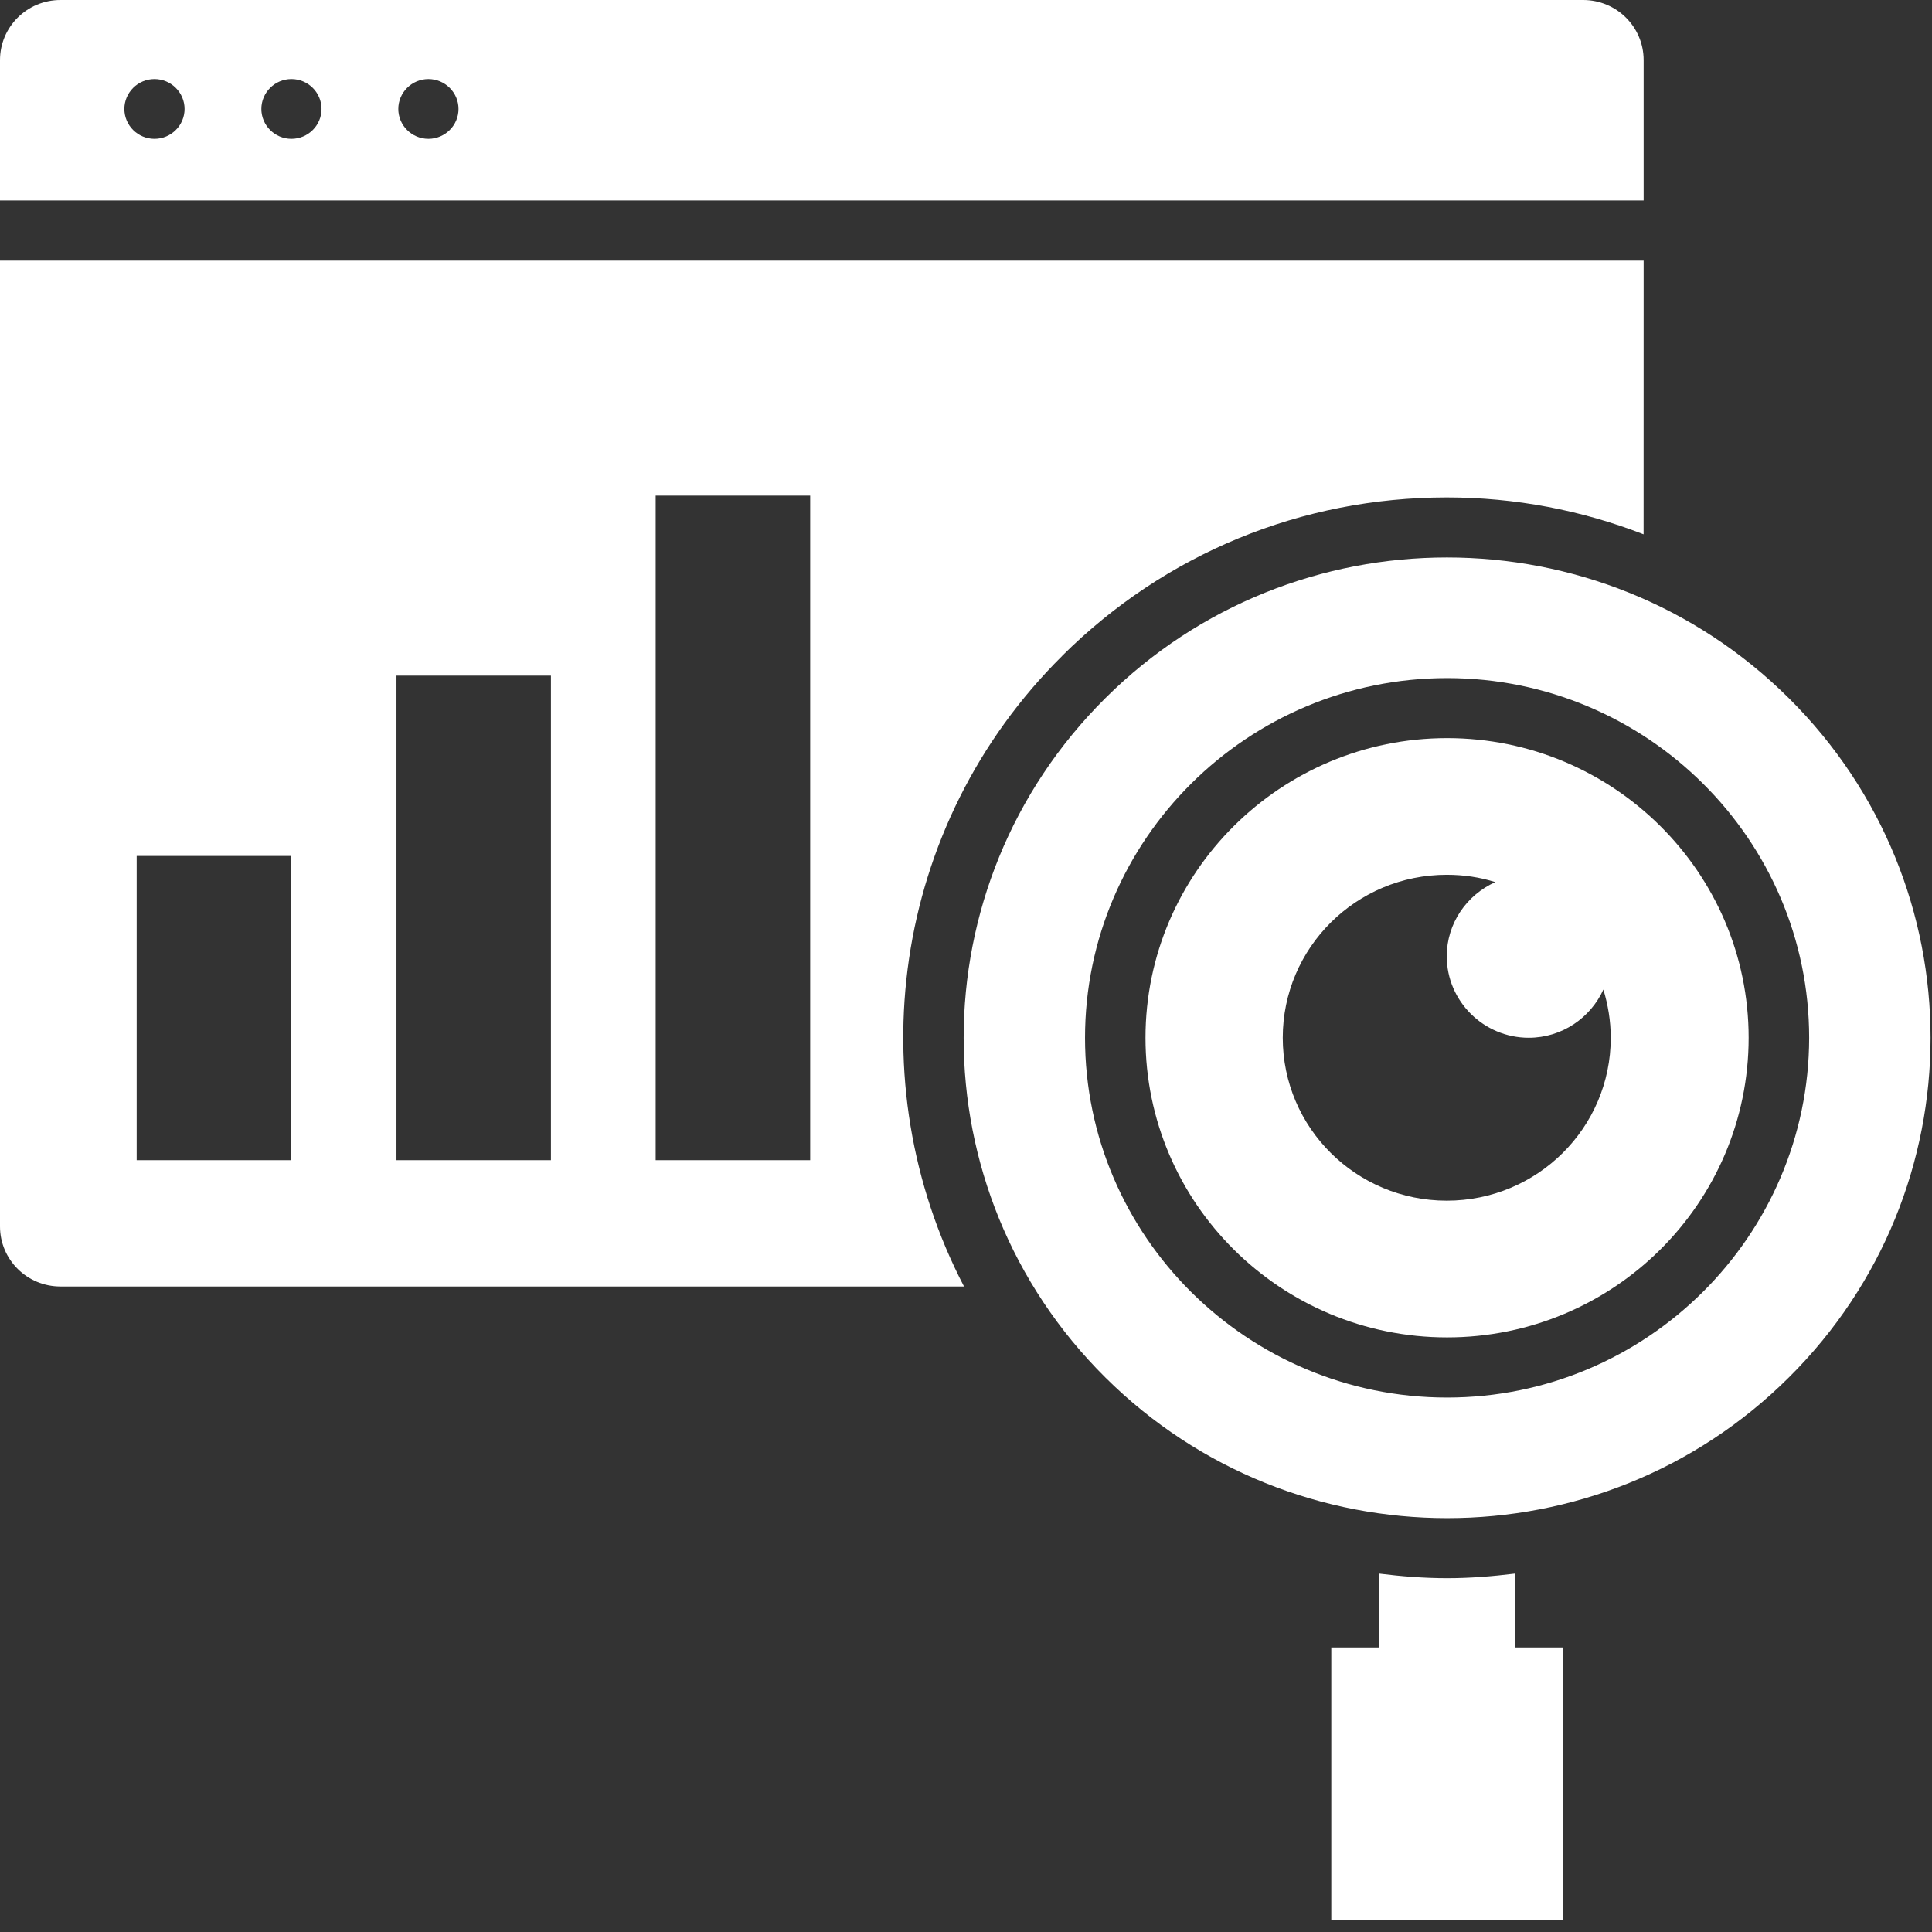 <svg width="43" height="43" viewBox="0 0 43 43" fill="none" xmlns="http://www.w3.org/2000/svg">
<rect x="0" y="0" width="43" height="43" fill="#333333" stroke="none"/>
<path d="M33.717 35.023C33.211 35.085 32.712 35.125 32.206 35.125C31.701 35.125 31.188 35.085 30.696 35.023V36.667H29.63V42.725H34.784V36.667H33.717L33.717 35.023Z" fill="white"/>
<path d="M36.582 1.338C36.582 0.598 35.98 0 35.235 0L1.347 0C0.602 0 0 0.598 0 1.338V4.462H36.582L36.582 1.338ZM3.438 3.09C3.069 3.09 2.768 2.791 2.768 2.425C2.768 2.058 3.069 1.759 3.438 1.759C3.807 1.759 4.108 2.058 4.108 2.425C4.108 2.791 3.807 3.09 3.438 3.09ZM6.486 3.09C6.117 3.09 5.817 2.791 5.817 2.425C5.817 2.058 6.117 1.759 6.486 1.759C6.856 1.759 7.156 2.058 7.156 2.425C7.156 2.791 6.856 3.09 6.486 3.09ZM9.535 3.09C9.166 3.09 8.865 2.791 8.865 2.425C8.865 2.058 9.166 1.759 9.535 1.759C9.904 1.759 10.205 2.058 10.205 2.425C10.205 2.791 9.904 3.09 9.535 3.09Z" fill="white"/>
<path d="M23.642 14.595C25.932 12.32 28.967 11.071 32.2 11.071C33.724 11.071 35.201 11.356 36.581 11.892L36.582 5.801H0V27.296C0 28.036 0.601 28.633 1.347 28.633H21.456C19.098 24.104 19.822 18.385 23.643 14.596L23.642 14.595ZM6.487 25.822H3.042V19.051H6.48V25.822H6.487ZM12.262 25.822H8.824V15.037H12.262V25.822ZM18.032 25.822H14.593V11.031H18.032V25.822Z" fill="white"/>
<path d="M32.207 16.428C28.51 16.428 25.495 19.416 25.495 23.097C25.495 26.778 28.503 29.766 32.207 29.766C35.912 29.766 38.919 26.778 38.919 23.097C38.919 19.416 35.905 16.428 32.207 16.428ZM32.2 26.723C30.184 26.723 28.55 25.1 28.55 23.097C28.55 21.093 30.184 19.47 32.2 19.47C32.576 19.47 32.938 19.524 33.28 19.633C32.645 19.918 32.2 20.55 32.2 21.283C32.2 22.282 33.02 23.097 34.025 23.097C34.763 23.097 35.399 22.655 35.686 22.024C35.789 22.363 35.85 22.723 35.85 23.097C35.85 25.1 34.217 26.723 32.2 26.723L32.2 26.723Z" fill="white"/>
<path d="M39.815 15.54C35.611 11.363 28.797 11.363 24.6 15.54C20.397 19.716 20.397 26.487 24.6 30.657C28.804 34.833 35.619 34.833 39.815 30.657C44.019 26.48 44.019 19.716 39.815 15.54ZM32.208 31.105C27.765 31.105 24.149 27.513 24.149 23.099C24.149 18.685 27.765 15.092 32.208 15.092C36.65 15.092 40.266 18.685 40.266 23.099C40.259 27.513 36.643 31.105 32.208 31.105Z" fill="white"/>
</svg>
